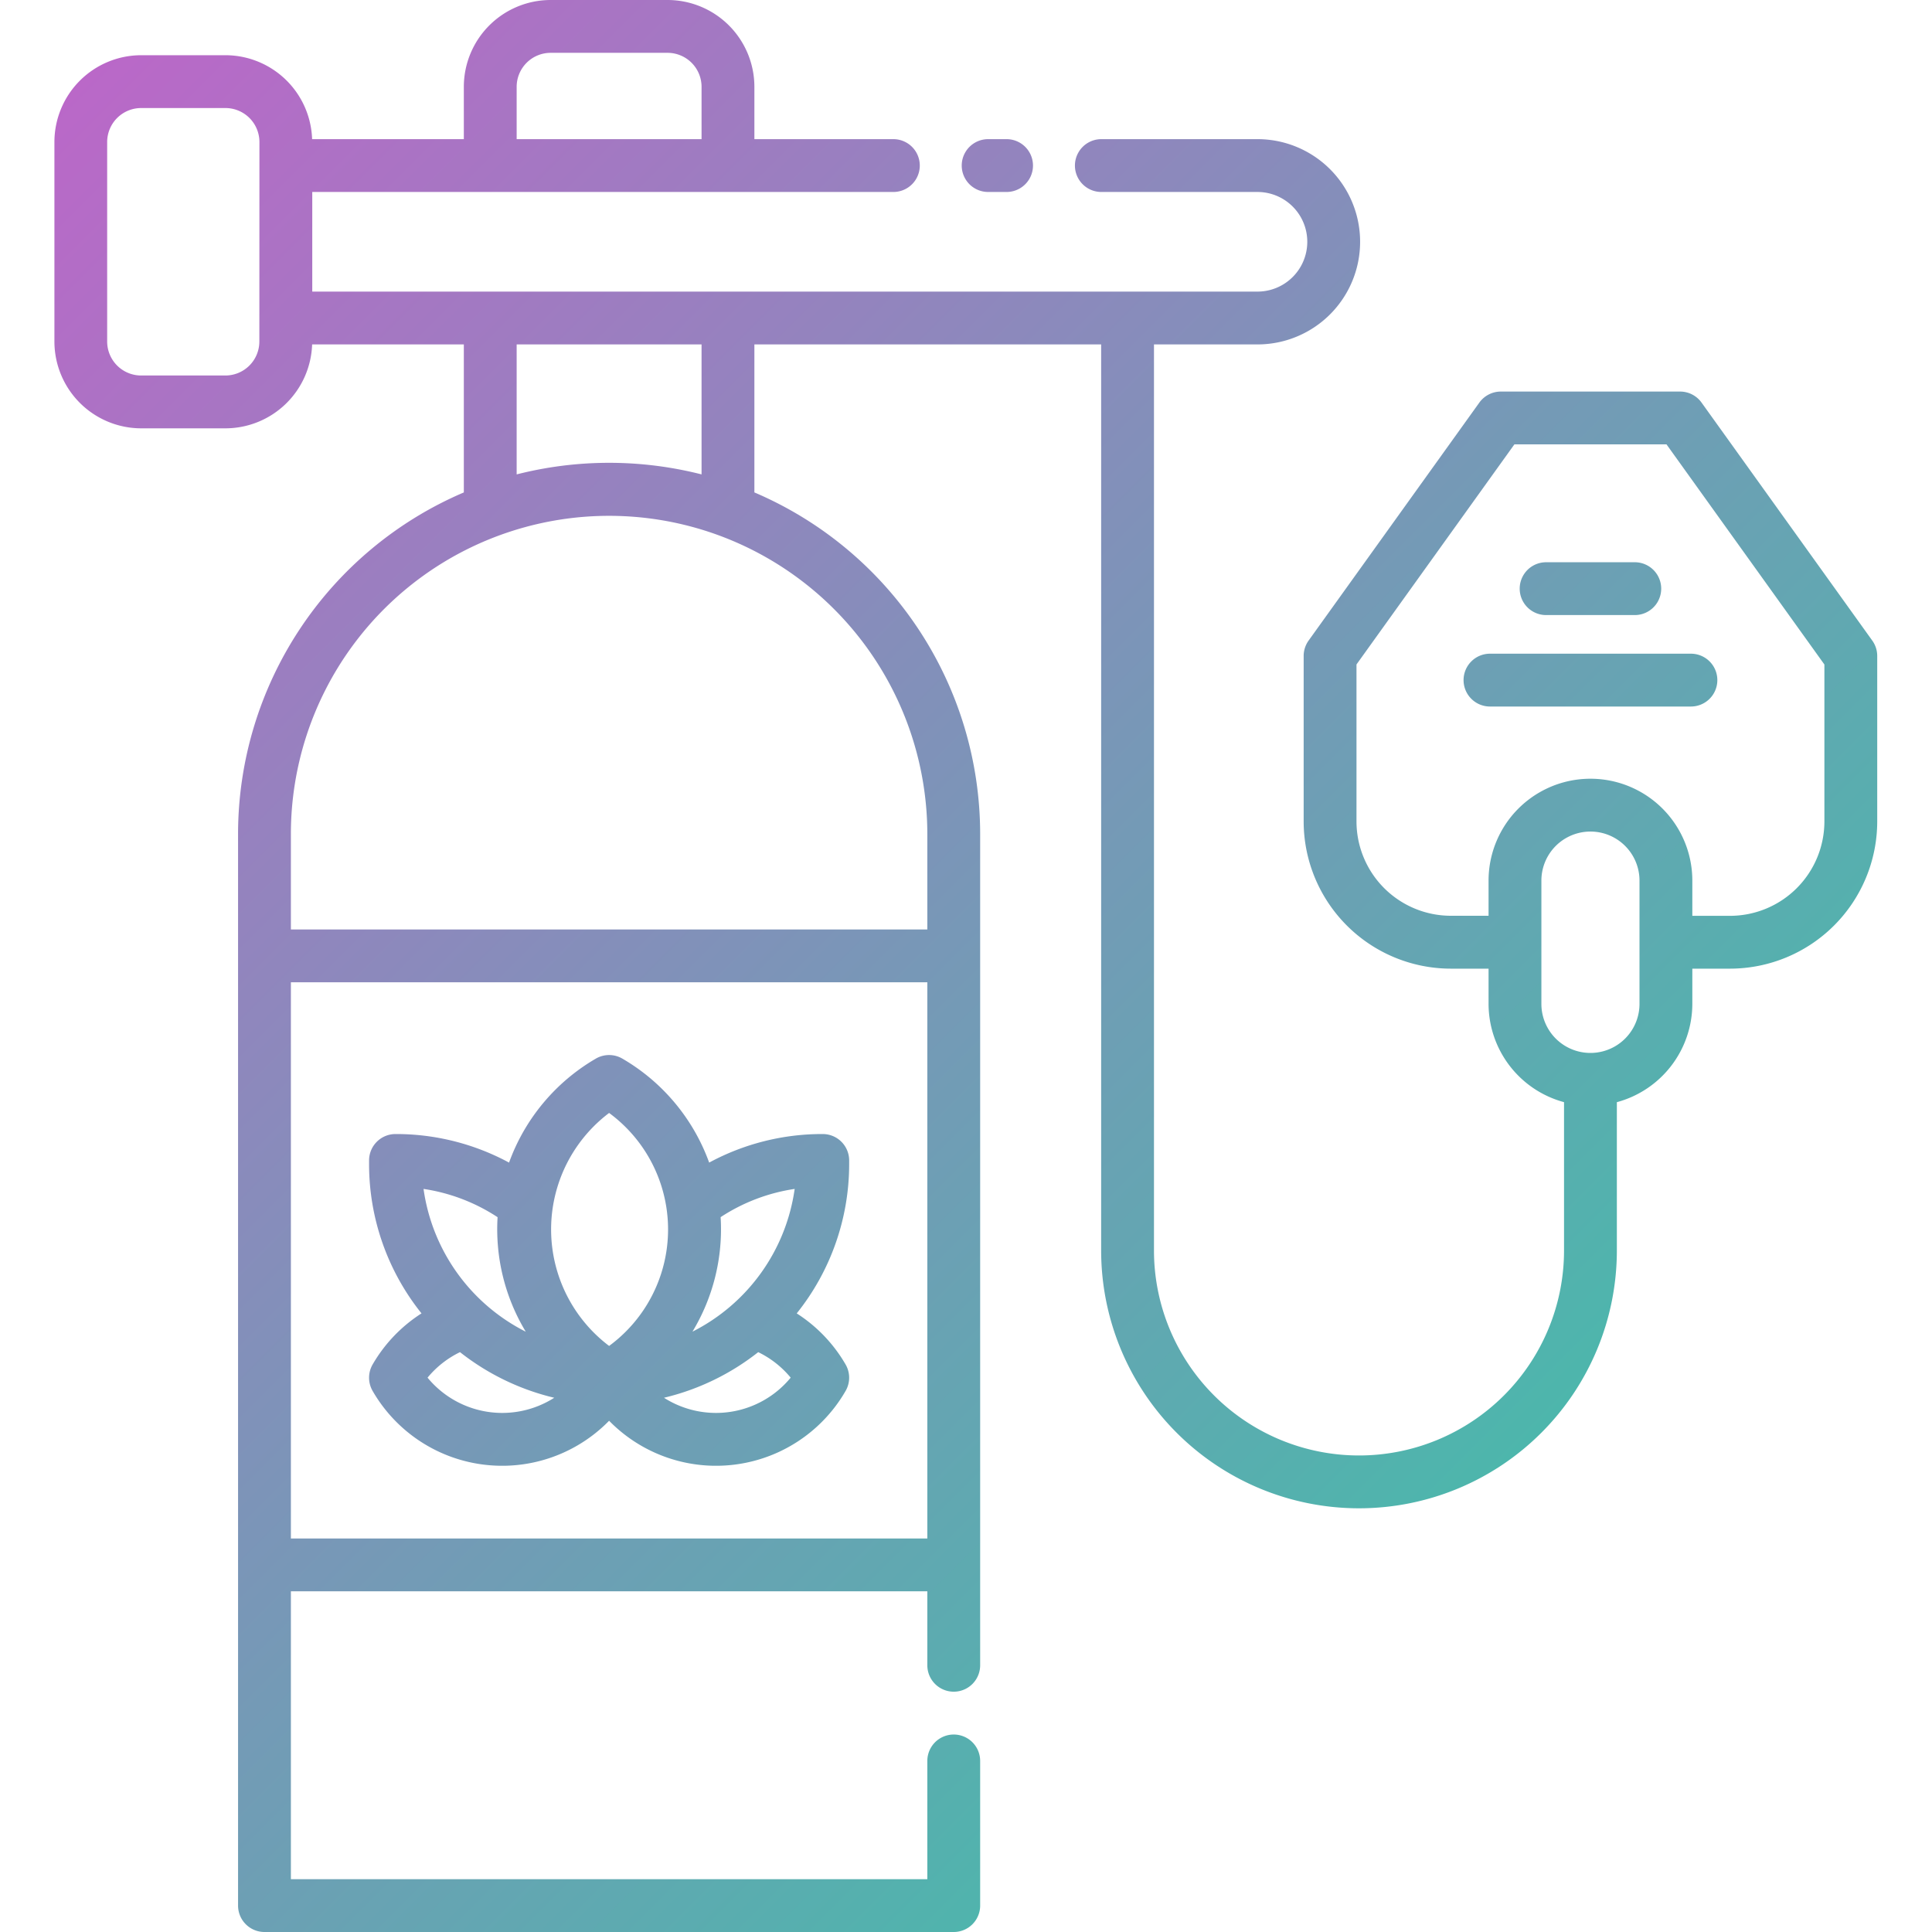 <?xml version="1.0" encoding="UTF-8"?>
<svg xmlns="http://www.w3.org/2000/svg" xmlns:xlink="http://www.w3.org/1999/xlink" height="512" viewBox="0 0 128 128" width="512">
  <linearGradient id="linear-gradient" gradientUnits="userSpaceOnUse" x1="92.238" x2="-.96" y1="104.793" y2="11.595">
    <stop offset="0" stop-color="#4db6ac"></stop>
    <stop offset="1" stop-color="#ba68c8"></stop>
  </linearGradient>
  <path d="m65.467 9.219h1.221a1.75 1.75 0 0 1 0 3.5h-1.221a1.75 1.75 0 0 1 0-3.5zm58.576 33.221a1.748 1.748 0 0 1 .328 1.021v10.965a9.761 9.761 0 0 1 -9.75 9.75h-2.5v2.334a6.757 6.757 0 0 1 -5 6.512v9.823a17.083 17.083 0 0 1 -34.167 0v-60.028h-22.974v9.807a24.62 24.62 0 0 1 14.958 22.62v55.085a1.75 1.75 0 0 1 -3.5 0v-4.9h-42.166v19.071h42.166v-7.833a1.75 1.75 0 0 1 3.5 0v9.583a1.75 1.75 0 0 1 -1.75 1.75h-45.666a1.75 1.75 0 0 1 -1.75-1.75v-71.006a24.62 24.62 0 0 1 14.958-22.619v-9.808h-10.051a5.753 5.753 0 0 1 -5.74 5.561h-5.584a5.756 5.756 0 0 1 -5.75-5.75v-13.22a5.756 5.756 0 0 1 5.75-5.75h5.583a5.753 5.753 0 0 1 5.74 5.561h10.052v-3.469a5.756 5.756 0 0 1 5.75-5.75h7.75a5.756 5.756 0 0 1 5.75 5.75v3.469h9.208a1.75 1.75 0 0 1 0 3.5h-38.5v6.6h62.623a3.3 3.3 0 1 0 0-6.6h-10.344a1.75 1.75 0 0 1 0-3.5h10.344a6.8 6.8 0 1 1 0 13.6h-6.857v60.026a13.583 13.583 0 0 0 27.167 0v-9.824a6.757 6.757 0 0 1 -5-6.512v-2.333h-2.5a9.761 9.761 0 0 1 -9.75-9.75v-10.966a1.748 1.748 0 0 1 .328-1.021l11.313-15.768a1.751 1.751 0 0 1 1.422-.729h11.875a1.751 1.751 0 0 1 1.422.729zm-89.813-33.221h12.25v-3.469a2.253 2.253 0 0 0 -2.25-2.25h-7.75a2.253 2.253 0 0 0 -2.25 2.25zm-17.042.189a2.253 2.253 0 0 0 -2.25-2.25h-5.583a2.253 2.253 0 0 0 -2.255 2.25v13.22a2.253 2.253 0 0 0 2.25 2.25h5.583a2.253 2.253 0 0 0 2.25-2.25zm44.25 92.521v-36.849h-42.166v36.849zm-14.438-66.679a21.083 21.083 0 0 0 -27.728 19.994v6.336h42.166v-6.336a21.109 21.109 0 0 0 -14.438-19.994zm-.52-12.433h-12.25v8.613a24.827 24.827 0 0 1 12.25 0zm62.141 39.608v-4.082a3.25 3.25 0 0 0 -6.5 0v8.167a3.25 3.25 0 0 0 6.5 0zm12.25-18.4-10.461-14.584h-10.078l-10.461 14.581v10.4a6.257 6.257 0 0 0 6.25 6.25h2.5v-2.329a6.75 6.75 0 0 1 13.5 0v2.333h2.5a6.257 6.257 0 0 0 6.25-6.25zm-23.906 1.034a1.75 1.75 0 0 0 1.75 1.75h13.313a1.75 1.75 0 0 0 0-3.5h-13.313a1.75 1.75 0 0 0 -1.75 1.75zm5.469-4.309h5.875a1.75 1.75 0 0 0 0-3.5h-5.875a1.75 1.75 0 1 0 0 3.5zm-46.411 49.65a1.749 1.749 0 0 1 0 1.753 9.907 9.907 0 0 1 -15.668 1.976 9.907 9.907 0 0 1 -15.668-1.976 1.751 1.751 0 0 1 0-1.753 9.909 9.909 0 0 1 3.239-3.385 15.816 15.816 0 0 1 -3.474-9.893v-.239a1.75 1.75 0 0 1 1.75-1.75 15.744 15.744 0 0 1 7.524 1.892 13.135 13.135 0 0 1 5.752-6.89 1.747 1.747 0 0 1 1.753 0 13.133 13.133 0 0 1 5.753 6.89 15.745 15.745 0 0 1 7.525-1.892 1.75 1.75 0 0 1 1.75 1.75v.239a15.816 15.816 0 0 1 -3.474 9.894 9.906 9.906 0 0 1 3.238 3.384zm-10.146-2.174a12.549 12.549 0 0 0 6.772-9.457 12.216 12.216 0 0 0 -4.905 1.87 13.119 13.119 0 0 1 -1.867 7.587zm-5.522.946a9.578 9.578 0 0 0 0-15.436 9.671 9.671 0 0 0 0 15.435zm-12.294-10.4a12.549 12.549 0 0 0 6.772 9.457 13.138 13.138 0 0 1 -1.867-7.587 12.211 12.211 0 0 0 -4.905-1.873zm8.659 13.833a16.115 16.115 0 0 1 -6.244-3.022 6.4 6.4 0 0 0 -2.15 1.69 6.408 6.408 0 0 0 8.394 1.332zm15.665-1.332a6.406 6.406 0 0 0 -2.151-1.69 16.094 16.094 0 0 1 -6.243 3.022 6.408 6.408 0 0 0 8.394-1.332z" fill="url(#linear-gradient)"></path>
</svg>
